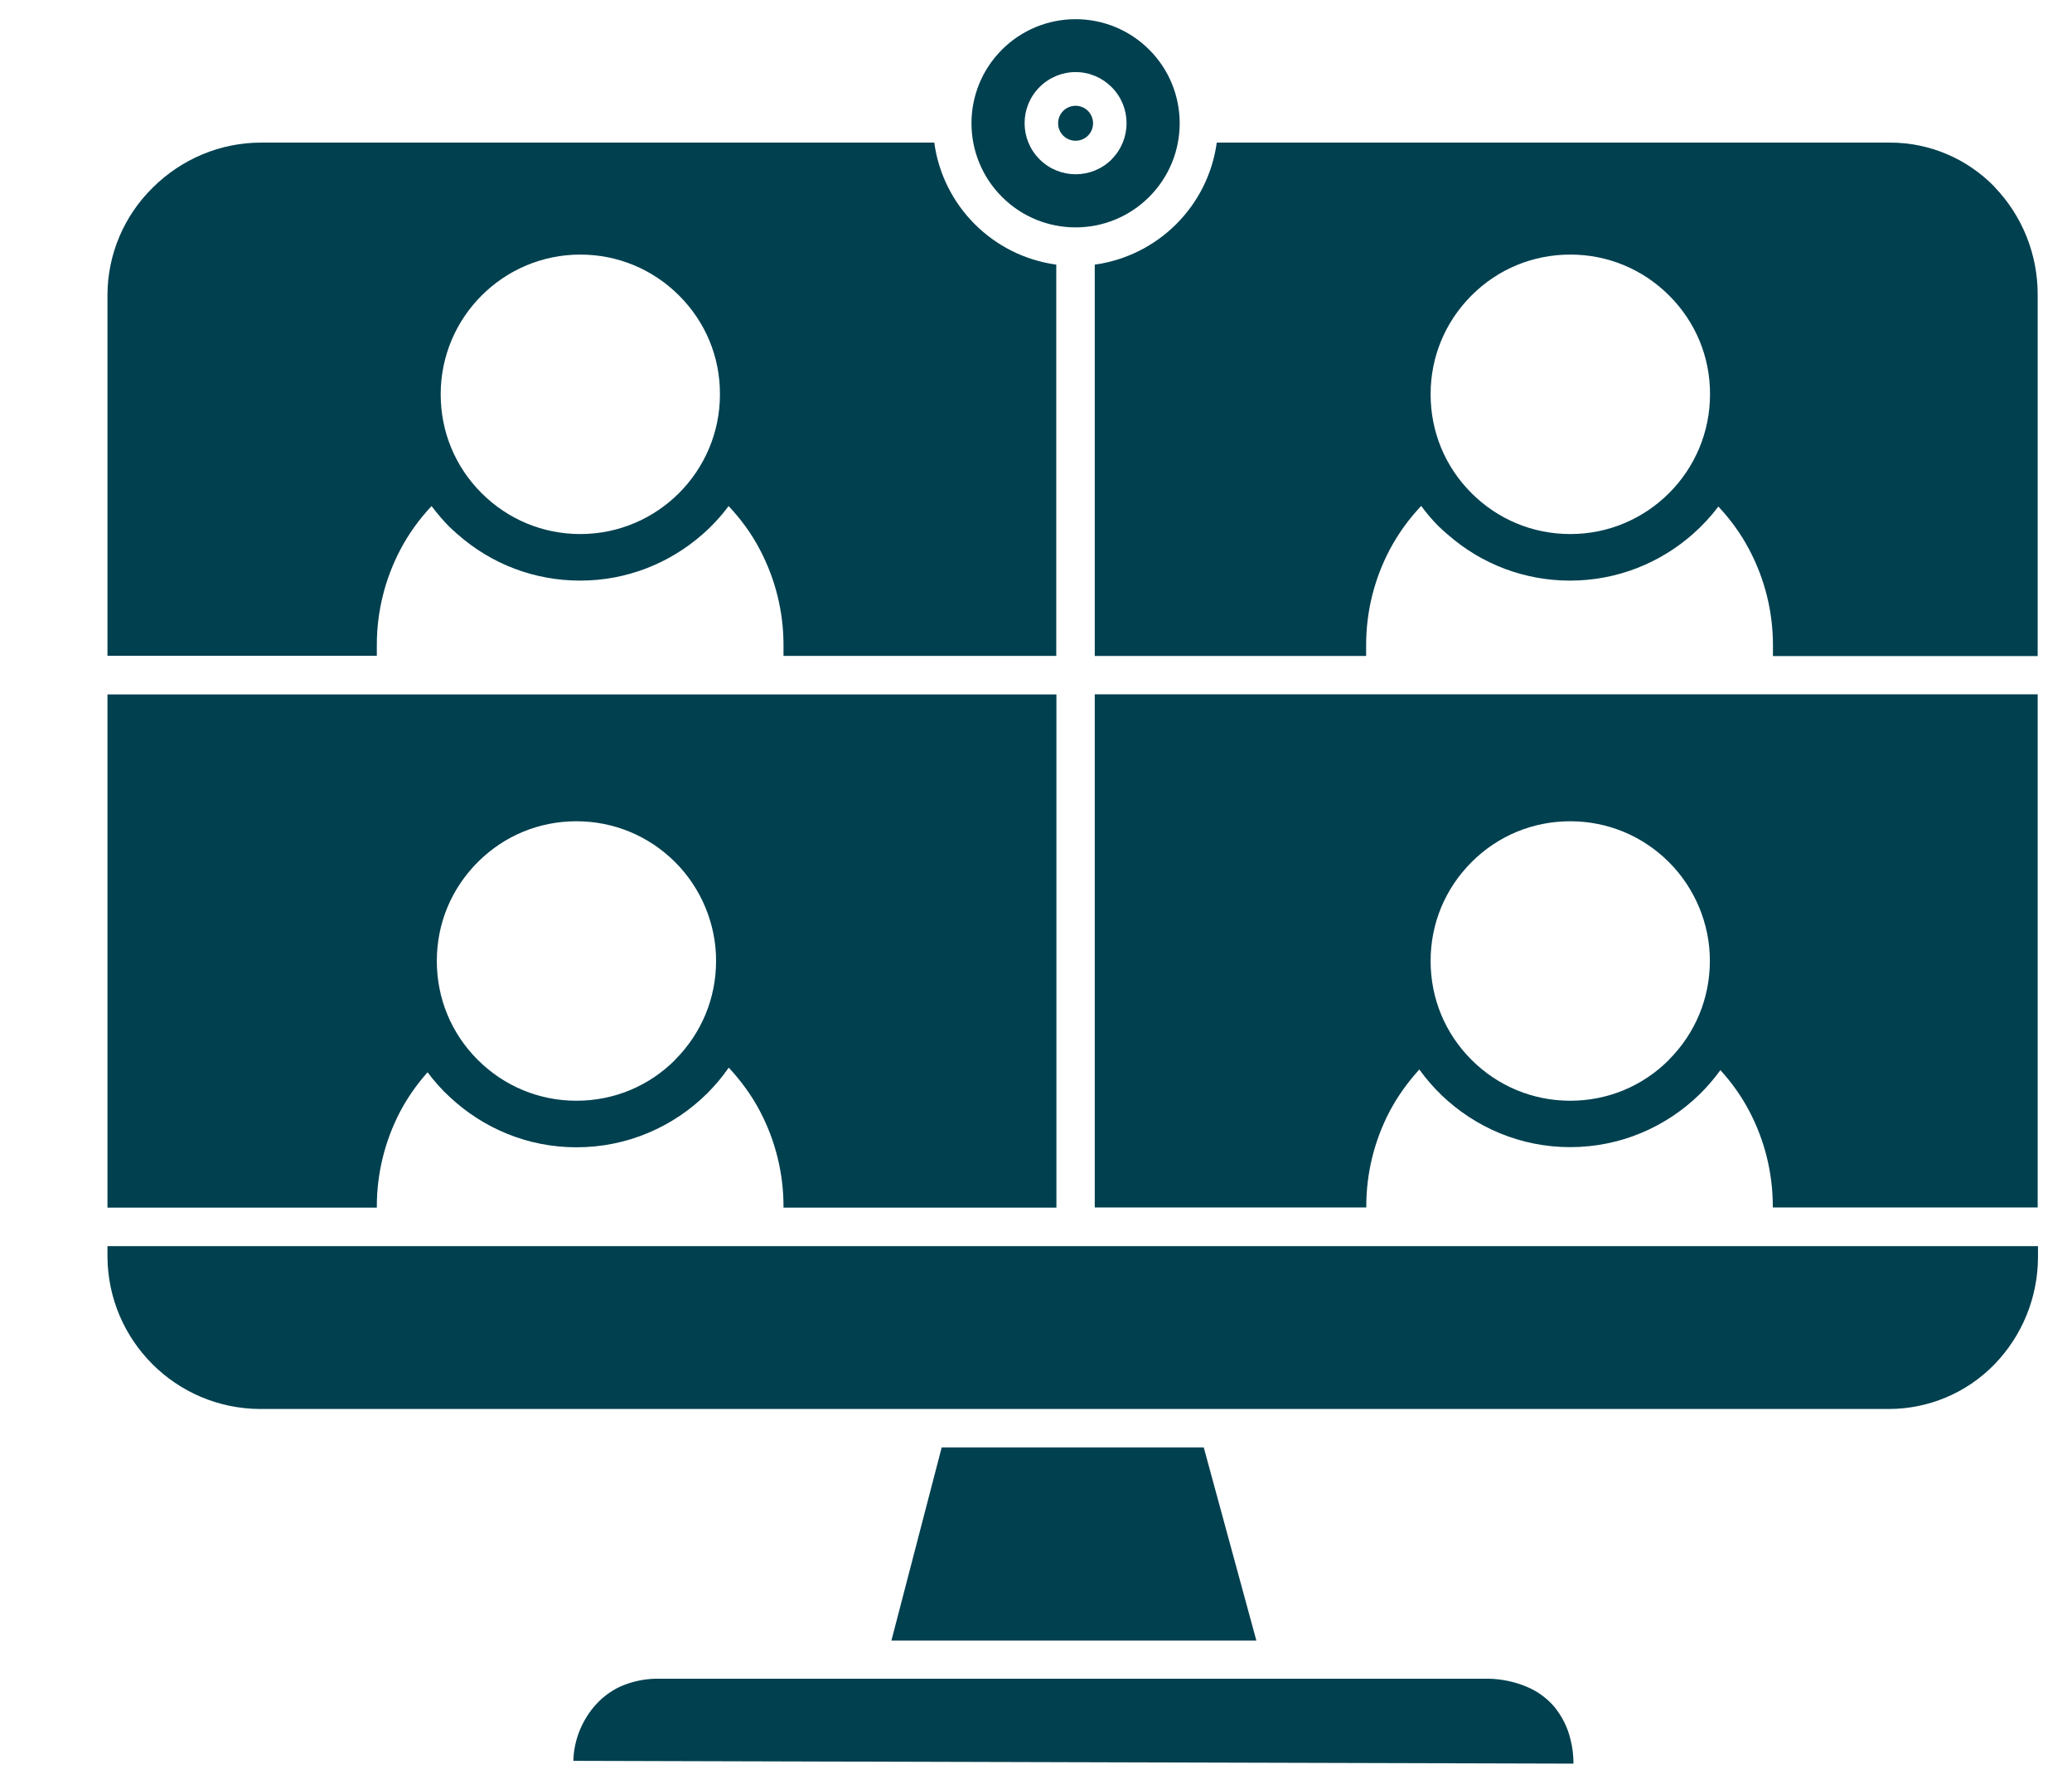 <?xml version="1.0" encoding="UTF-8"?><svg id="Layer_1" xmlns="http://www.w3.org/2000/svg" viewBox="0 0 134 115.33"><defs><style>.cls-1{fill:#00404f;stroke-width:0px;}</style></defs><path class="cls-1" d="M24.37,78c0-2.14.52-4.25,1.52-6.15.48-.91,1.08-1.75,1.76-2.52.44.58.92,1.13,1.46,1.62,2.15,2,5.01,3.23,8.17,3.23h0c3.3,0,6.28-1.33,8.46-3.49.51-.51.98-1.07,1.39-1.66.79.85,1.48,1.79,2.02,2.82,1,1.9,1.52,4.01,1.52,6.15v.08h17.65v-33.18H6.95v33.18h17.42v-.08ZM43.66,68.53c-1.71,1.71-3.97,2.64-6.38,2.64h0c-2.41,0-4.68-.94-6.39-2.65-1.71-1.71-2.64-3.97-2.64-6.39s.94-4.68,2.65-6.39,3.97-2.64,6.38-2.64h0c2.41,0,4.68.94,6.39,2.65,1.68,1.68,2.65,4.01,2.64,6.38h0c0,2.41-.94,4.68-2.65,6.39Z"/><path class="cls-1" d="M100.54,110.38c-.48-.57-1.09-1.02-1.78-1.31-.78-.33-1.62-.51-2.47-.53h-53.91c-.77.02-1.54.19-2.25.5-.67.31-1.27.77-1.74,1.34-.81.98-1.28,2.2-1.31,3.47l64.68.18c0-.52-.06-1.04-.19-1.55-.18-.77-.53-1.48-1.03-2.1Z"/><path class="cls-1" d="M70.81,78.07h17.55v-.08c0-2.14.52-4.25,1.52-6.15.52-.98,1.17-1.88,1.91-2.69.44.61.93,1.17,1.46,1.68,2.16,2.06,5.08,3.34,8.29,3.34h0c3.24,0,6.18-1.29,8.35-3.39.5-.49.96-1.02,1.37-1.59.73.8,1.36,1.68,1.87,2.65,1,1.9,1.52,4.01,1.52,6.15v.08h17.13v-33.18h-60.98v33.18ZM107.93,68.53c-1.71,1.71-3.97,2.64-6.38,2.64h0c-2.41,0-4.68-.94-6.39-2.65-1.71-1.71-2.64-3.97-2.64-6.39s.94-4.68,2.65-6.39,3.97-2.64,6.38-2.64h0c2.41,0,4.68.94,6.39,2.65,1.68,1.68,2.65,4.01,2.64,6.38h0c0,2.41-.94,4.68-2.65,6.39Z"/><polygon class="cls-1" points="60.9 93.59 57.65 106.07 81.25 106.07 77.85 93.59 60.9 93.59"/><path class="cls-1" d="M6.95,81.26c.04,5.42,4.42,9.8,9.84,9.84h105.36c2.56,0,5.02-1.03,6.81-2.86,1.82-1.86,2.84-4.37,2.84-6.97v-.7H6.95v.7Z"/><path class="cls-1" d="M74.32,3.21c-1.26-1.26-2.97-1.97-4.76-1.97-1.79,0-3.5.71-4.76,1.97-2.63,2.63-2.63,6.89,0,9.52,2.63,2.63,6.89,2.63,9.52,0,2.63-2.63,2.63-6.89,0-9.52ZM71.9,10.3c-1.29,1.29-3.38,1.29-4.67,0-1.29-1.29-1.29-3.38,0-4.67.62-.62,1.46-.97,2.33-.97.88,0,1.71.35,2.33.97,1.29,1.29,1.29,3.38,0,4.67Z"/><path class="cls-1" d="M70.36,8.77c.44-.44.44-1.16,0-1.6-.21-.21-.5-.33-.8-.33-.3,0-.59.12-.8.33-.44.44-.44,1.16,0,1.6.44.44,1.16.44,1.6,0Z"/><path class="cls-1" d="M24.37,41.69c0-2.14.52-4.25,1.52-6.15.54-1.03,1.23-1.98,2.02-2.82.34.45.7.88,1.1,1.29.19.19.39.36.59.54,2.19,1.93,4.97,2.99,7.92,2.99h0c3.03,0,5.79-1.13,7.91-2.99.63-.55,1.19-1.16,1.69-1.83.8.85,1.49,1.79,2.03,2.83,1,1.9,1.52,4.01,1.52,6.15v.71h17.64v-25.3c-4.1-.56-7.33-3.79-7.89-7.89H16.88c-2.63,0-5.14,1.06-7,2.91-1.86,1.82-2.92,4.32-2.93,6.92v23.35h17.42v-.71ZM37.53,34.53h0c-2.41,0-4.68-.94-6.39-2.65s-2.64-3.97-2.64-6.39c0-4.98,4.05-9.03,9.03-9.03,2.41,0,4.68.94,6.39,2.65,1.71,1.71,2.65,3.97,2.64,6.39h0c0,4.98-4.05,9.03-9.03,9.03Z"/><path class="cls-1" d="M128.98,12.07c-1.77-1.82-4.2-2.85-6.74-2.85h-43.55c-.56,4.1-3.79,7.32-7.89,7.89v25.3h17.55v-.71c0-2.14.52-4.25,1.52-6.15.55-1.04,1.24-1.99,2.04-2.84.34.46.71.9,1.12,1.31.2.2.41.38.62.56,2.19,1.91,4.96,2.96,7.89,2.96h0c3.04,0,5.82-1.14,7.94-3.01.61-.54,1.16-1.13,1.65-1.78.79.84,1.47,1.78,2.01,2.81,1,1.9,1.52,4.01,1.52,6.15v.71h17.12v-23.35c.01-2.61-.99-5.12-2.8-6.99ZM101.55,34.53h0c-2.41,0-4.68-.94-6.39-2.65-1.71-1.71-2.64-3.97-2.64-6.39s.94-4.68,2.65-6.39,3.97-2.64,6.39-2.64h0c2.41,0,4.68.94,6.39,2.65,1.71,1.71,2.65,3.97,2.64,6.39h0c0,4.98-4.05,9.03-9.03,9.03Z"/></svg>